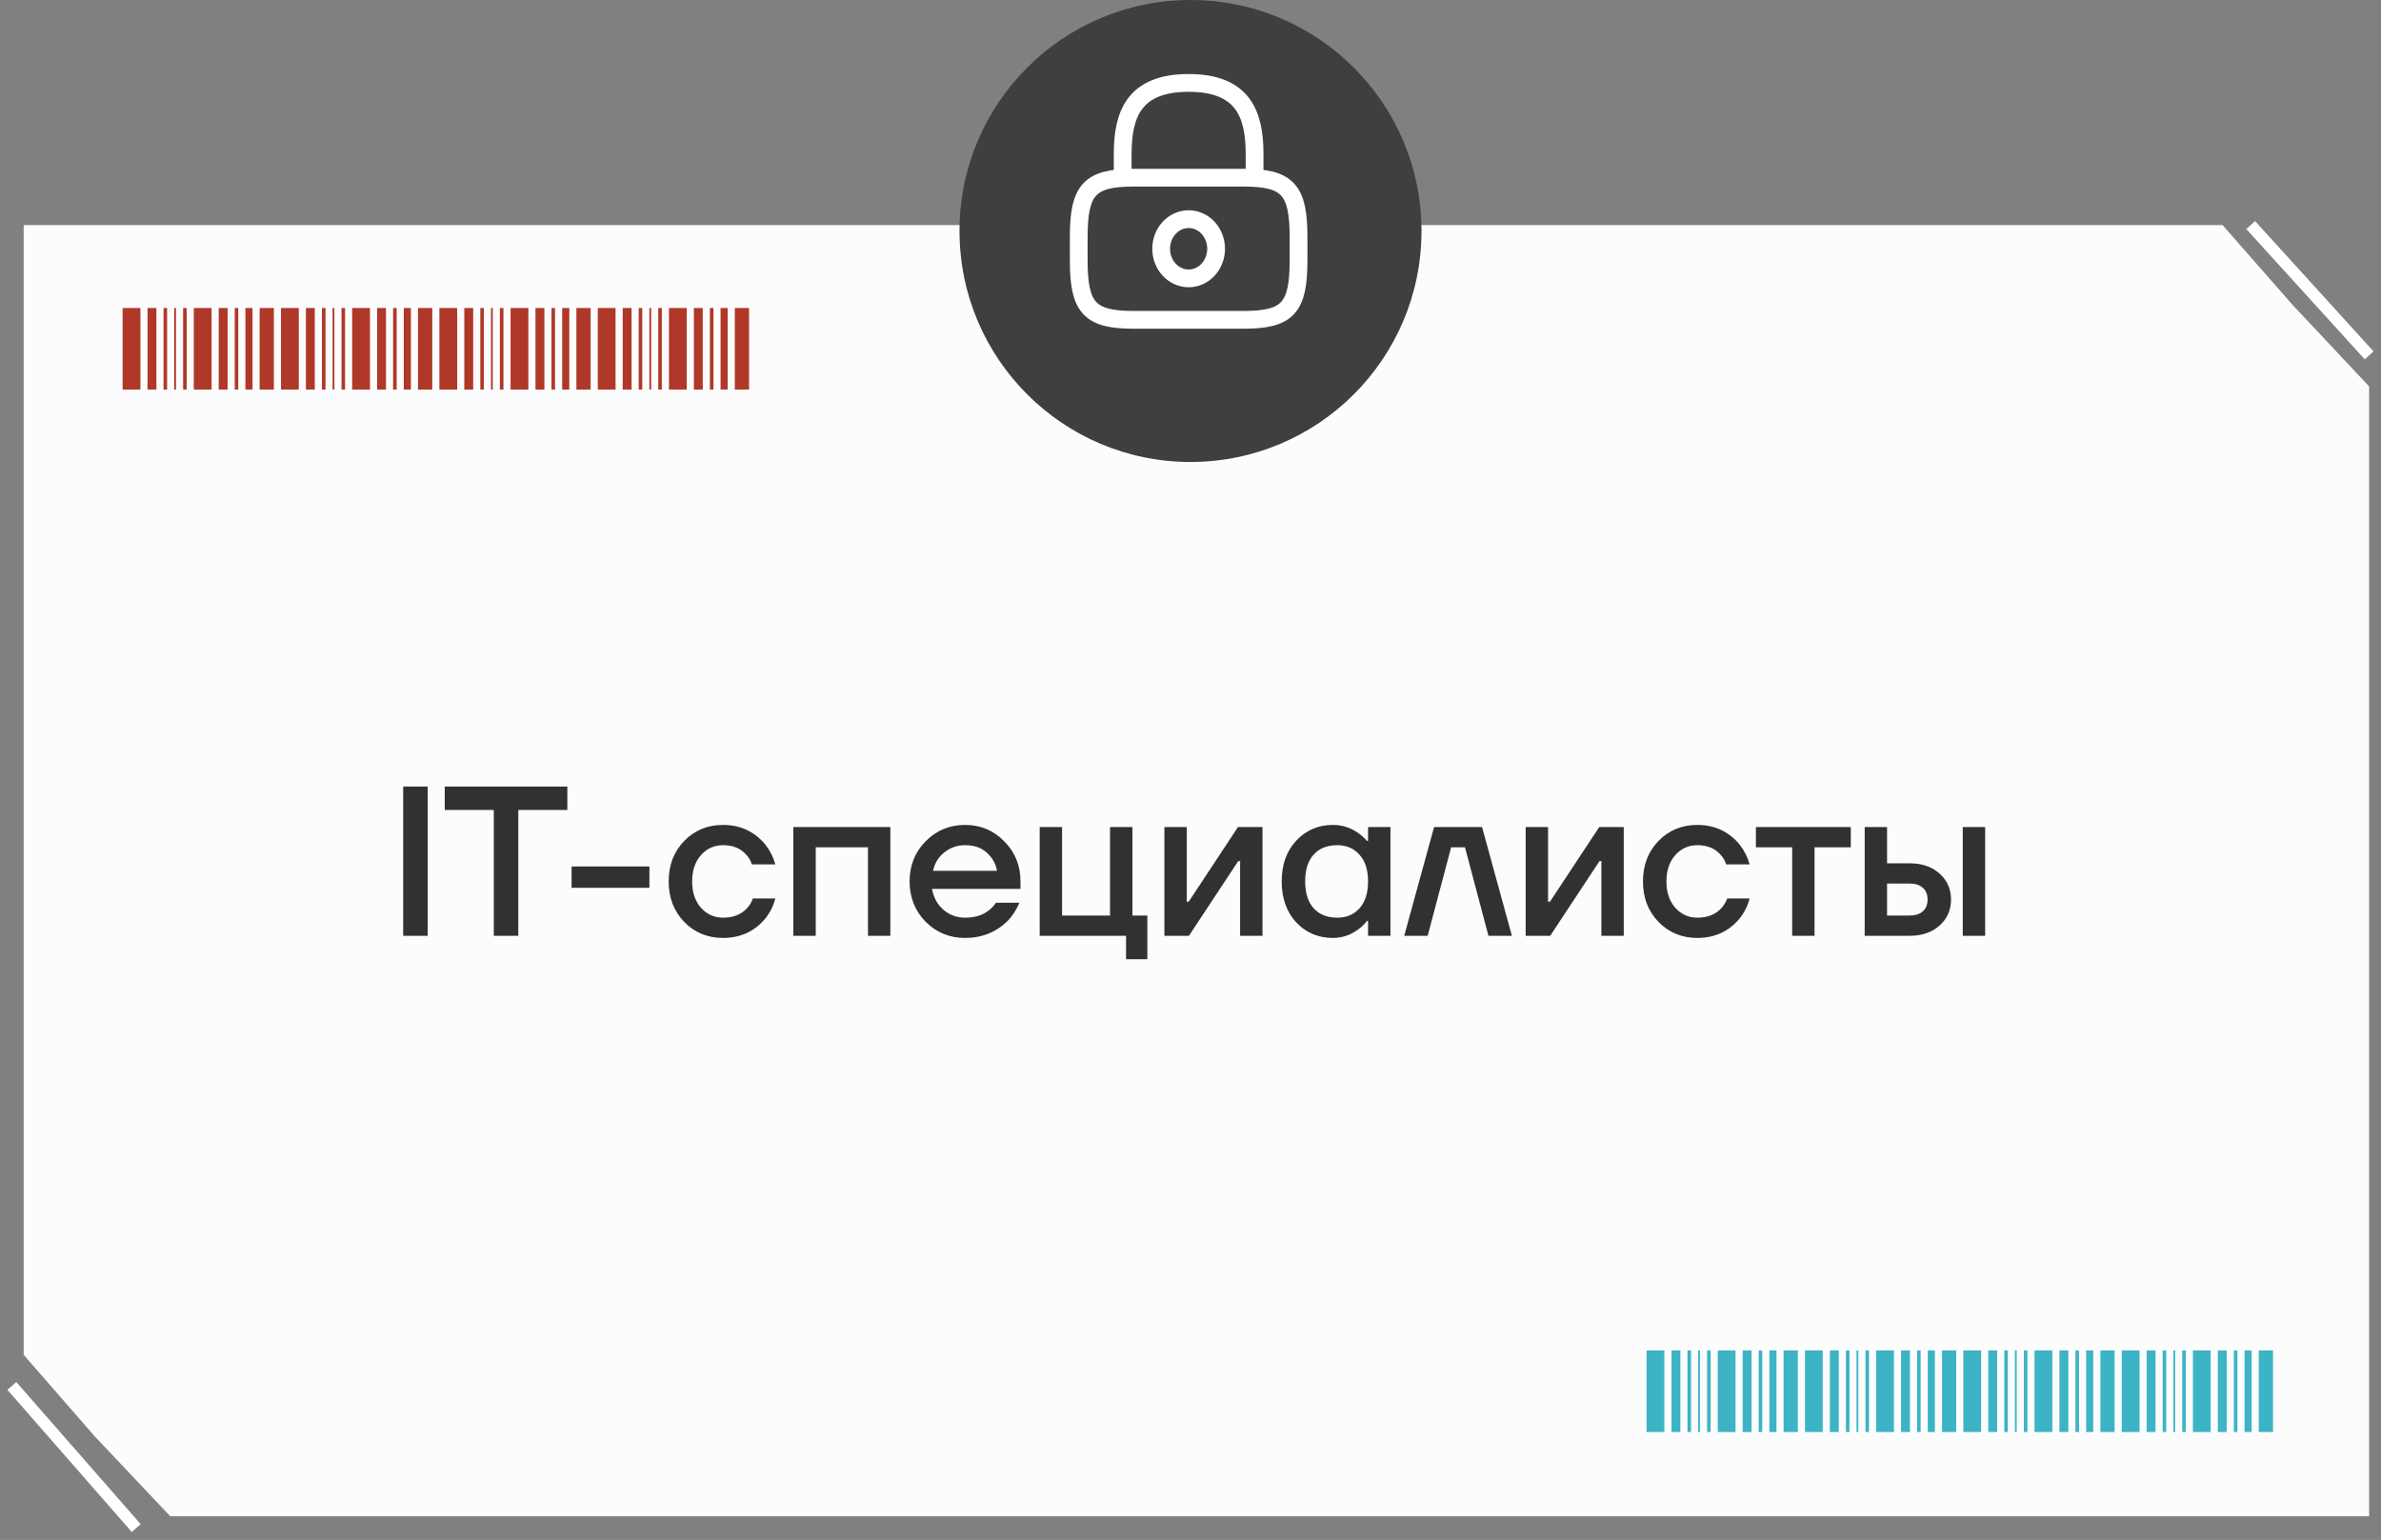 <?xml version="1.0" encoding="UTF-8"?> <svg xmlns="http://www.w3.org/2000/svg" width="201" height="130" viewBox="0 0 201 130" fill="none"><rect x="0" y="0" width="201" height="130" fill="#808080" stroke="none"/> <path d="M2 19H101H150.5H175.25H187.625L193.493 25.693L200 32.625V46.25V73.5V128H101H51.5H26.75H14.375L8.042 121.307L2 114.375V100.75L2 73.5L2 19Z" fill="#FCFCFC"></path> <path d="M1 117L11.5 129" stroke="white"></path> <path d="M190 19L200 30" stroke="white"></path> <rect x="63.233" y="32.891" width="1.202" height="6.89" transform="rotate(180 63.233 32.891)" fill="#B03829"></rect> <rect x="49.861" y="32.891" width="1.202" height="6.89" transform="rotate(180 49.861 32.891)" fill="#B03829"></rect> <rect x="36.49" y="32.891" width="1.202" height="6.89" transform="rotate(180 36.49 32.891)" fill="#B03829"></rect> <rect x="23.12" y="32.891" width="1.202" height="6.89" transform="rotate(180 23.12 32.891)" fill="#B03829"></rect> <rect x="61.43" y="32.891" width="0.601" height="6.89" transform="rotate(180 61.43 32.891)" fill="#B03829"></rect> <rect x="48.059" y="32.891" width="0.601" height="6.89" transform="rotate(180 48.059 32.891)" fill="#B03829"></rect> <rect x="34.688" y="32.891" width="0.601" height="6.89" transform="rotate(180 34.688 32.891)" fill="#B03829"></rect> <rect x="21.317" y="32.891" width="0.601" height="6.89" transform="rotate(180 21.317 32.891)" fill="#B03829"></rect> <rect x="60.228" y="32.891" width="0.3" height="6.89" transform="rotate(180 60.228 32.891)" fill="#B03829"></rect> <rect x="46.857" y="32.891" width="0.3" height="6.89" transform="rotate(180 46.857 32.891)" fill="#B03829"></rect> <rect x="33.486" y="32.891" width="0.3" height="6.89" transform="rotate(180 33.486 32.891)" fill="#B03829"></rect> <rect x="20.115" y="32.891" width="0.3" height="6.89" transform="rotate(180 20.115 32.891)" fill="#B03829"></rect> <rect x="55.87" y="32.891" width="0.3" height="6.89" transform="rotate(180 55.87 32.891)" fill="#B03829"></rect> <rect x="42.5" y="32.891" width="0.3" height="6.89" transform="rotate(180 42.5 32.891)" fill="#B03829"></rect> <rect x="29.13" y="32.891" width="0.3" height="6.89" transform="rotate(180 29.13 32.891)" fill="#B03829"></rect> <rect x="15.759" y="32.891" width="0.3" height="6.89" transform="rotate(180 15.759 32.891)" fill="#B03829"></rect> <rect x="54.218" y="32.891" width="0.3" height="6.89" transform="rotate(180 54.218 32.891)" fill="#B03829"></rect> <rect x="40.848" y="32.891" width="0.3" height="6.89" transform="rotate(180 40.848 32.891)" fill="#B03829"></rect> <rect x="27.477" y="32.891" width="0.3" height="6.89" transform="rotate(180 27.477 32.891)" fill="#B03829"></rect> <rect x="14.106" y="32.891" width="0.3" height="6.89" transform="rotate(180 14.106 32.891)" fill="#B03829"></rect> <rect x="54.969" y="32.891" width="0.151" height="6.89" transform="rotate(180 54.969 32.891)" fill="#B03829"></rect> <rect x="41.599" y="32.891" width="0.151" height="6.89" transform="rotate(180 41.599 32.891)" fill="#B03829"></rect> <rect x="28.228" y="32.891" width="0.151" height="6.89" transform="rotate(180 28.228 32.891)" fill="#B03829"></rect> <rect x="14.857" y="32.891" width="0.151" height="6.89" transform="rotate(180 14.857 32.891)" fill="#B03829"></rect> <rect x="59.326" y="32.891" width="0.751" height="6.89" transform="rotate(180 59.326 32.891)" fill="#B03829"></rect> <rect x="45.955" y="32.891" width="0.751" height="6.89" transform="rotate(180 45.955 32.891)" fill="#B03829"></rect> <rect x="32.585" y="32.891" width="0.751" height="6.89" transform="rotate(180 32.585 32.891)" fill="#B03829"></rect> <rect x="19.214" y="32.891" width="0.751" height="6.89" transform="rotate(180 19.214 32.891)" fill="#B03829"></rect> <rect x="53.317" y="32.891" width="0.751" height="6.89" transform="rotate(180 53.317 32.891)" fill="#B03829"></rect> <rect x="39.946" y="32.891" width="0.751" height="6.89" transform="rotate(180 39.946 32.891)" fill="#B03829"></rect> <rect x="26.575" y="32.891" width="0.751" height="6.89" transform="rotate(180 26.575 32.891)" fill="#B03829"></rect> <rect x="13.204" y="32.891" width="0.751" height="6.89" transform="rotate(180 13.204 32.891)" fill="#B03829"></rect> <rect x="57.974" y="32.891" width="1.502" height="6.89" transform="rotate(180 57.974 32.891)" fill="#B03829"></rect> <rect x="44.603" y="32.891" width="1.502" height="6.89" transform="rotate(180 44.603 32.891)" fill="#B03829"></rect> <rect x="31.232" y="32.891" width="1.502" height="6.89" transform="rotate(180 31.232 32.891)" fill="#B03829"></rect> <rect x="17.861" y="32.891" width="1.502" height="6.89" transform="rotate(180 17.861 32.891)" fill="#B03829"></rect> <rect x="51.965" y="32.891" width="1.502" height="6.89" transform="rotate(180 51.965 32.891)" fill="#B03829"></rect> <rect x="38.594" y="32.891" width="1.502" height="6.89" transform="rotate(180 38.594 32.891)" fill="#B03829"></rect> <rect x="25.223" y="32.891" width="1.502" height="6.89" transform="rotate(180 25.223 32.891)" fill="#B03829"></rect> <rect x="11.852" y="32.891" width="1.502" height="6.89" transform="rotate(180 11.852 32.891)" fill="#B03829"></rect> <rect x="191.883" y="120.891" width="1.202" height="6.89" transform="rotate(180 191.883 120.891)" fill="#3CB4C5"></rect> <rect x="178.512" y="120.891" width="1.202" height="6.89" transform="rotate(180 178.512 120.891)" fill="#3CB4C5"></rect> <rect x="165.141" y="120.891" width="1.202" height="6.89" transform="rotate(180 165.141 120.891)" fill="#3CB4C5"></rect> <rect x="151.77" y="120.891" width="1.202" height="6.89" transform="rotate(180 151.77 120.891)" fill="#3CB4C5"></rect> <rect x="190.08" y="120.891" width="0.601" height="6.89" transform="rotate(180 190.08 120.891)" fill="#3CB4C5"></rect> <rect x="176.709" y="120.891" width="0.601" height="6.89" transform="rotate(180 176.709 120.891)" fill="#3CB4C5"></rect> <rect x="163.338" y="120.891" width="0.601" height="6.89" transform="rotate(180 163.338 120.891)" fill="#3CB4C5"></rect> <rect x="149.967" y="120.891" width="0.601" height="6.89" transform="rotate(180 149.967 120.891)" fill="#3CB4C5"></rect> <rect x="188.878" y="120.891" width="0.3" height="6.89" transform="rotate(180 188.878 120.891)" fill="#3CB4C5"></rect> <rect x="175.507" y="120.891" width="0.3" height="6.89" transform="rotate(180 175.507 120.891)" fill="#3CB4C5"></rect> <rect x="162.136" y="120.891" width="0.3" height="6.89" transform="rotate(180 162.136 120.891)" fill="#3CB4C5"></rect> <rect x="148.765" y="120.891" width="0.3" height="6.89" transform="rotate(180 148.765 120.891)" fill="#3CB4C5"></rect> <rect x="184.521" y="120.891" width="0.3" height="6.89" transform="rotate(180 184.521 120.891)" fill="#3CB4C5"></rect> <rect x="171.151" y="120.891" width="0.3" height="6.89" transform="rotate(180 171.151 120.891)" fill="#3CB4C5"></rect> <rect x="157.78" y="120.891" width="0.3" height="6.89" transform="rotate(180 157.78 120.891)" fill="#3CB4C5"></rect> <rect x="144.409" y="120.891" width="0.3" height="6.89" transform="rotate(180 144.409 120.891)" fill="#3CB4C5"></rect> <rect x="182.868" y="120.891" width="0.3" height="6.89" transform="rotate(180 182.868 120.891)" fill="#3CB4C5"></rect> <rect x="169.498" y="120.891" width="0.3" height="6.89" transform="rotate(180 169.498 120.891)" fill="#3CB4C5"></rect> <rect x="156.127" y="120.891" width="0.3" height="6.89" transform="rotate(180 156.127 120.891)" fill="#3CB4C5"></rect> <rect x="142.756" y="120.891" width="0.3" height="6.89" transform="rotate(180 142.756 120.891)" fill="#3CB4C5"></rect> <rect x="183.62" y="120.891" width="0.151" height="6.89" transform="rotate(180 183.62 120.891)" fill="#3CB4C5"></rect> <rect x="170.249" y="120.891" width="0.151" height="6.89" transform="rotate(180 170.249 120.891)" fill="#3CB4C5"></rect> <rect x="156.878" y="120.891" width="0.151" height="6.89" transform="rotate(180 156.878 120.891)" fill="#3CB4C5"></rect> <rect x="143.507" y="120.891" width="0.151" height="6.89" transform="rotate(180 143.507 120.891)" fill="#3CB4C5"></rect> <rect x="187.976" y="120.891" width="0.751" height="6.89" transform="rotate(180 187.976 120.891)" fill="#3CB4C5"></rect> <rect x="174.605" y="120.891" width="0.751" height="6.89" transform="rotate(180 174.605 120.891)" fill="#3CB4C5"></rect> <rect x="161.235" y="120.891" width="0.751" height="6.89" transform="rotate(180 161.235 120.891)" fill="#3CB4C5"></rect> <rect x="147.864" y="120.891" width="0.751" height="6.89" transform="rotate(180 147.864 120.891)" fill="#3CB4C5"></rect> <rect x="181.967" y="120.891" width="0.751" height="6.89" transform="rotate(180 181.967 120.891)" fill="#3CB4C5"></rect> <rect x="168.596" y="120.891" width="0.751" height="6.89" transform="rotate(180 168.596 120.891)" fill="#3CB4C5"></rect> <rect x="155.225" y="120.891" width="0.751" height="6.89" transform="rotate(180 155.225 120.891)" fill="#3CB4C5"></rect> <rect x="141.854" y="120.891" width="0.751" height="6.89" transform="rotate(180 141.854 120.891)" fill="#3CB4C5"></rect> <rect x="186.624" y="120.891" width="1.502" height="6.89" transform="rotate(180 186.624 120.891)" fill="#3CB4C5"></rect> <rect x="173.253" y="120.891" width="1.502" height="6.89" transform="rotate(180 173.253 120.891)" fill="#3CB4C5"></rect> <rect x="159.882" y="120.891" width="1.502" height="6.89" transform="rotate(180 159.882 120.891)" fill="#3CB4C5"></rect> <rect x="146.511" y="120.891" width="1.502" height="6.89" transform="rotate(180 146.511 120.891)" fill="#3CB4C5"></rect> <rect x="180.615" y="120.891" width="1.502" height="6.89" transform="rotate(180 180.615 120.891)" fill="#3CB4C5"></rect> <rect x="167.244" y="120.891" width="1.502" height="6.89" transform="rotate(180 167.244 120.891)" fill="#3CB4C5"></rect> <rect x="153.873" y="120.891" width="1.502" height="6.89" transform="rotate(180 153.873 120.891)" fill="#3CB4C5"></rect> <rect x="140.502" y="120.891" width="1.502" height="6.89" transform="rotate(180 140.502 120.891)" fill="#3CB4C5"></rect> <path d="M34.036 79V66.4H36.106V79H34.036ZM37.544 68.38V66.4H47.894V68.38H43.754V79H41.684V68.38H37.544ZM48.252 74.95V73.15H54.822V74.95H48.252ZM57.763 77.83C56.887 76.93 56.449 75.79 56.449 74.41C56.449 73.03 56.887 71.89 57.763 70.99C58.639 70.09 59.731 69.64 61.039 69.64C62.503 69.64 63.697 70.198 64.621 71.314C65.017 71.83 65.293 72.382 65.449 72.97H63.469C63.385 72.67 63.229 72.4 63.001 72.16C62.533 71.62 61.879 71.35 61.039 71.35C60.295 71.35 59.671 71.632 59.167 72.196C58.675 72.76 58.429 73.498 58.429 74.41C58.429 75.322 58.675 76.06 59.167 76.624C59.671 77.188 60.295 77.47 61.039 77.47C61.903 77.47 62.581 77.2 63.073 76.66C63.289 76.42 63.451 76.15 63.559 75.85H65.449C65.293 76.462 65.017 77.02 64.621 77.524C63.709 78.628 62.515 79.18 61.039 79.18C59.731 79.18 58.639 78.73 57.763 77.83ZM66.973 79V69.82H75.163V79H73.273V71.53H68.863V79H66.973ZM78.137 77.812C77.237 76.888 76.787 75.754 76.787 74.41C76.787 73.066 77.237 71.938 78.137 71.026C79.049 70.102 80.159 69.64 81.467 69.64C82.775 69.64 83.879 70.102 84.779 71.026C85.691 71.938 86.147 73.066 86.147 74.41V75.04H78.677C78.821 75.796 79.151 76.39 79.667 76.822C80.183 77.254 80.783 77.47 81.467 77.47C82.307 77.47 82.979 77.26 83.483 76.84C83.711 76.672 83.909 76.462 84.077 76.21H86.057C85.805 76.798 85.487 77.296 85.103 77.704C84.119 78.688 82.907 79.18 81.467 79.18C80.159 79.18 79.049 78.724 78.137 77.812ZM78.767 73.51H84.167C84.059 72.91 83.771 72.4 83.303 71.98C82.847 71.56 82.235 71.35 81.467 71.35C80.819 71.35 80.243 71.548 79.739 71.944C79.235 72.328 78.911 72.85 78.767 73.51ZM87.768 79V69.82H89.658V77.29H93.708V69.82H95.598V77.29H96.858V80.98H95.058V79H87.768ZM98.297 79V69.82H100.187V75.94L100.169 76.12H100.349L104.507 69.82H106.577V79H104.687V72.88L104.705 72.7H104.525L100.367 79H98.297ZM109.423 77.866C108.607 76.978 108.199 75.826 108.199 74.41C108.199 72.994 108.607 71.848 109.423 70.972C110.251 70.084 111.283 69.64 112.519 69.64C113.299 69.64 114.013 69.868 114.661 70.324C114.937 70.516 115.183 70.738 115.399 70.99H115.489V69.82H117.379V79H115.489V77.74H115.399C115.219 77.992 114.973 78.232 114.661 78.46C114.013 78.94 113.299 79.18 112.519 79.18C111.283 79.18 110.251 78.742 109.423 77.866ZM110.899 72.142C110.419 72.67 110.179 73.426 110.179 74.41C110.179 75.394 110.419 76.15 110.899 76.678C111.379 77.206 112.039 77.47 112.879 77.47C113.671 77.47 114.301 77.206 114.769 76.678C115.249 76.138 115.489 75.382 115.489 74.41C115.489 73.438 115.249 72.688 114.769 72.16C114.301 71.62 113.671 71.35 112.879 71.35C112.039 71.35 111.379 71.614 110.899 72.142ZM118.542 79L121.062 69.82H125.112L127.632 79H125.652L123.672 71.53H122.502L120.522 79H118.542ZM128.795 79V69.82H130.685V75.94L130.667 76.12H130.847L135.005 69.82H137.075V79H135.185V72.88L135.203 72.7H135.023L130.865 79H128.795ZM140.011 77.83C139.135 76.93 138.697 75.79 138.697 74.41C138.697 73.03 139.135 71.89 140.011 70.99C140.887 70.09 141.979 69.64 143.287 69.64C144.751 69.64 145.945 70.198 146.869 71.314C147.265 71.83 147.541 72.382 147.697 72.97H145.717C145.633 72.67 145.477 72.4 145.249 72.16C144.781 71.62 144.127 71.35 143.287 71.35C142.543 71.35 141.919 71.632 141.415 72.196C140.923 72.76 140.677 73.498 140.677 74.41C140.677 75.322 140.923 76.06 141.415 76.624C141.919 77.188 142.543 77.47 143.287 77.47C144.151 77.47 144.829 77.2 145.321 76.66C145.537 76.42 145.699 76.15 145.807 75.85H147.697C147.541 76.462 147.265 77.02 146.869 77.524C145.957 78.628 144.763 79.18 143.287 79.18C141.979 79.18 140.887 78.73 140.011 77.83ZM148.231 71.53V69.82H156.241V71.53H153.181V79H151.291V71.53H148.231ZM165.693 79V69.82H167.583V79H165.693ZM157.413 79V69.82H159.303V72.88H161.193C162.249 72.88 163.095 73.168 163.731 73.744C164.379 74.32 164.703 75.052 164.703 75.94C164.703 76.828 164.379 77.56 163.731 78.136C163.095 78.712 162.249 79 161.193 79H157.413ZM159.303 77.29H161.193C161.685 77.29 162.063 77.17 162.327 76.93C162.591 76.69 162.723 76.36 162.723 75.94C162.723 75.52 162.591 75.19 162.327 74.95C162.063 74.71 161.685 74.59 161.193 74.59H159.303V77.29Z" fill="#313131"></path> <circle cx="100.5" cy="19.5" r="19.5" fill="#3F3F3F"></circle> <path d="M94.776 15V13C94.776 9.69 95.704 7 100.343 7C104.982 7 105.909 9.69 105.909 13V15M100.343 23.5C100.958 23.5 101.548 23.237 101.983 22.768C102.418 22.299 102.662 21.663 102.662 21C102.662 20.337 102.418 19.701 101.983 19.232C101.548 18.763 100.958 18.5 100.343 18.5C99.728 18.5 99.138 18.763 98.703 19.232C98.268 19.701 98.023 20.337 98.023 21C98.023 21.663 98.268 22.299 98.703 22.768C99.138 23.237 99.728 23.5 100.343 23.5Z" stroke="white" stroke-width="1.5" stroke-linecap="round" stroke-linejoin="round"></path> <path d="M104.982 27H95.704C91.993 27 91.065 26 91.065 22V20C91.065 16 91.993 15 95.704 15H104.982C108.693 15 109.621 16 109.621 20V22C109.621 26 108.693 27 104.982 27Z" stroke="white" stroke-width="1.5" stroke-linecap="round" stroke-linejoin="round"></path> </svg> 